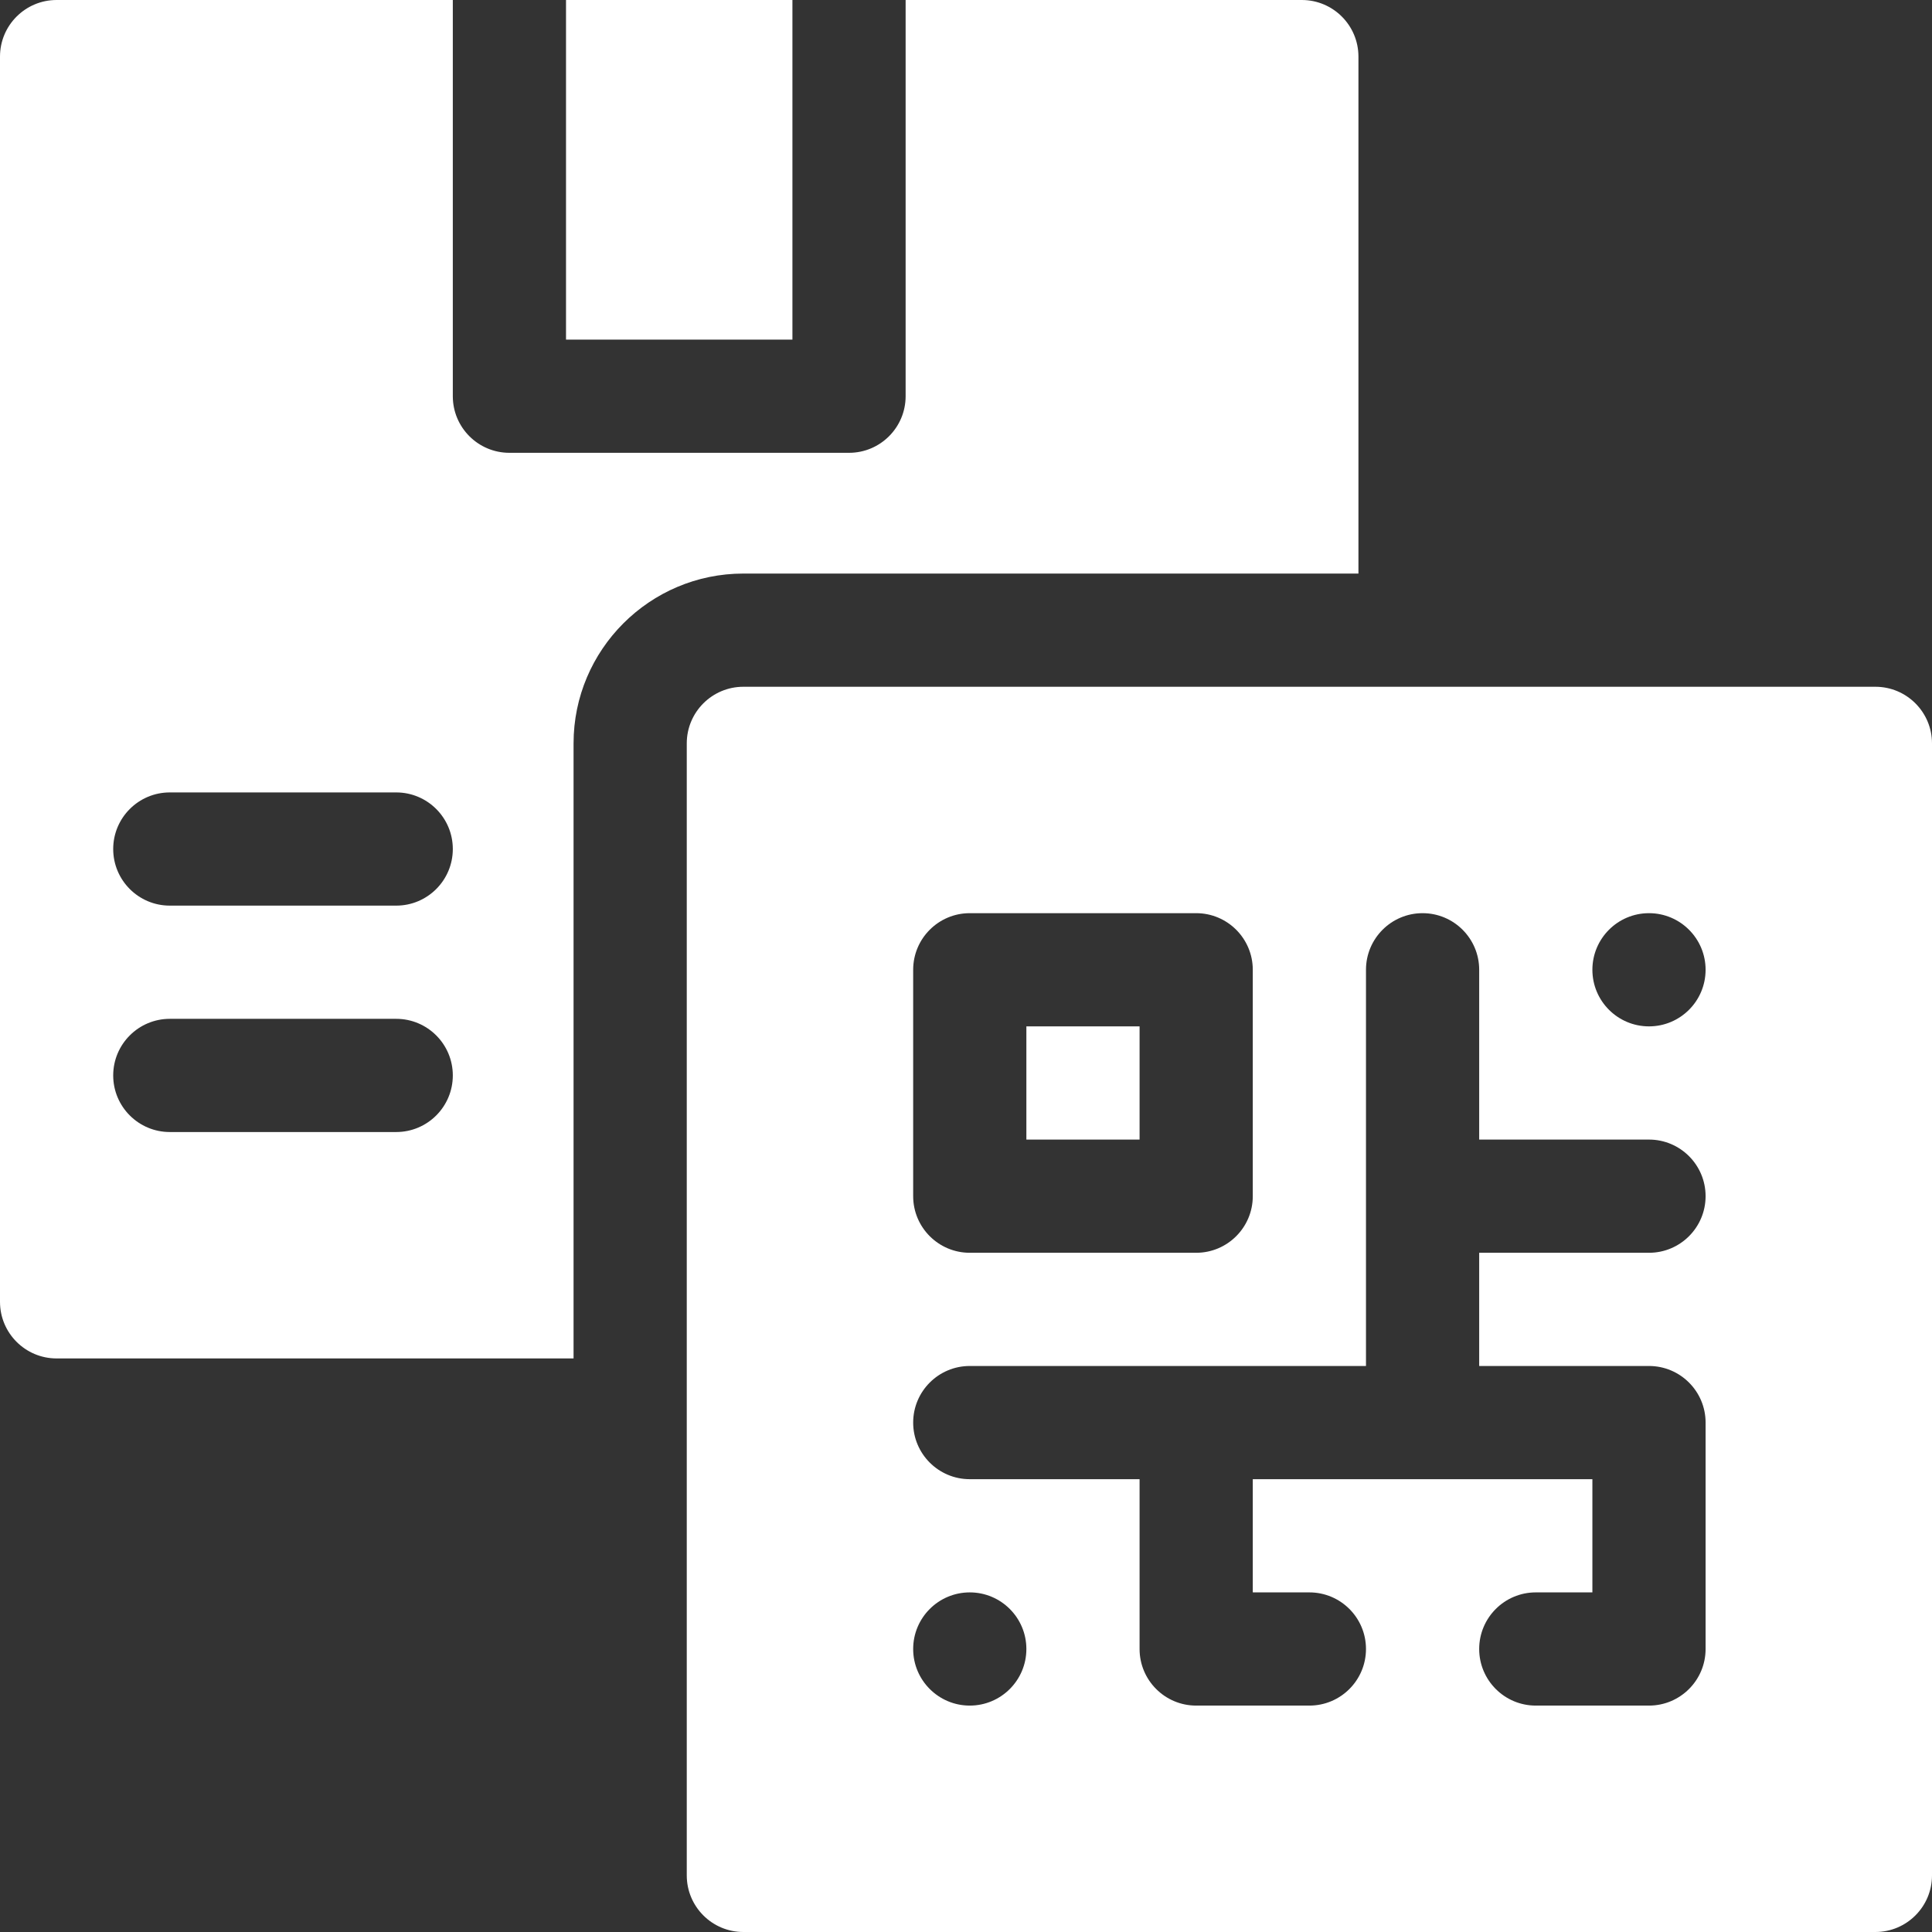 <?xml version="1.0" encoding="UTF-8"?> <svg xmlns="http://www.w3.org/2000/svg" width="512" height="512" viewBox="0 0 512 512" fill="none"><rect x="0" y="0" width="512" height="512" fill="#333333" stroke="none"/><path d="M150 0H210V90H150V0Z" fill="white"></path><path d="M360 152V15C360 6.72 353.28 0 345 0H240V105C240 113.28 233.28 120 225 120H135C126.72 120 120 113.28 120 105V0H15C6.72 0 0 6.72 0 15V345C0 353.28 6.72 360 15 360H152V197C152 172.19 172.19 152 197 152H360ZM105 300H45C36.72 300 30 293.28 30 285C30 276.72 36.72 270 45 270H105C113.28 270 120 276.72 120 285C120 293.28 113.28 300 105 300ZM105 240H45C36.72 240 30 233.28 30 225C30 216.72 36.72 210 45 210H105C113.28 210 120 216.72 120 225C120 233.28 113.28 240 105 240Z" fill="white"></path><path d="M272 272H302V302H272V272Z" fill="white"></path><path d="M497 182H197C188.72 182 182 188.72 182 197V497C182 505.28 188.72 512 197 512H497C505.28 512 512 505.28 512 497V197C512 188.72 505.28 182 497 182ZM242 257C242 248.72 248.72 242 257 242H317C325.28 242 332 248.72 332 257V317C332 325.28 325.28 332 317 332H257C248.72 332 242 325.28 242 317V257ZM257 452C248.72 452 242 445.28 242 437C242 428.72 248.72 422 257 422C265.28 422 272 428.72 272 437C272 445.28 265.28 452 257 452ZM437 362C445.28 362 452 368.72 452 377V437C452 445.28 445.28 452 437 452H407C398.72 452 392 445.28 392 437C392 428.72 398.72 422 407 422H422V392H332V422H347C355.28 422 362 428.72 362 437C362 445.28 355.28 452 347 452H317C308.72 452 302 445.28 302 437V392H257C248.72 392 242 385.28 242 377C242 368.72 248.72 362 257 362H362V257C362 248.72 368.72 242 377 242C385.28 242 392 248.72 392 257V302H437C445.28 302 452 308.72 452 317C452 325.28 445.28 332 437 332H392V362H437ZM437 272C428.72 272 422 265.28 422 257C422 248.72 428.72 242 437 242C445.28 242 452 248.72 452 257C452 265.28 445.28 272 437 272Z" fill="white"></path></svg> 